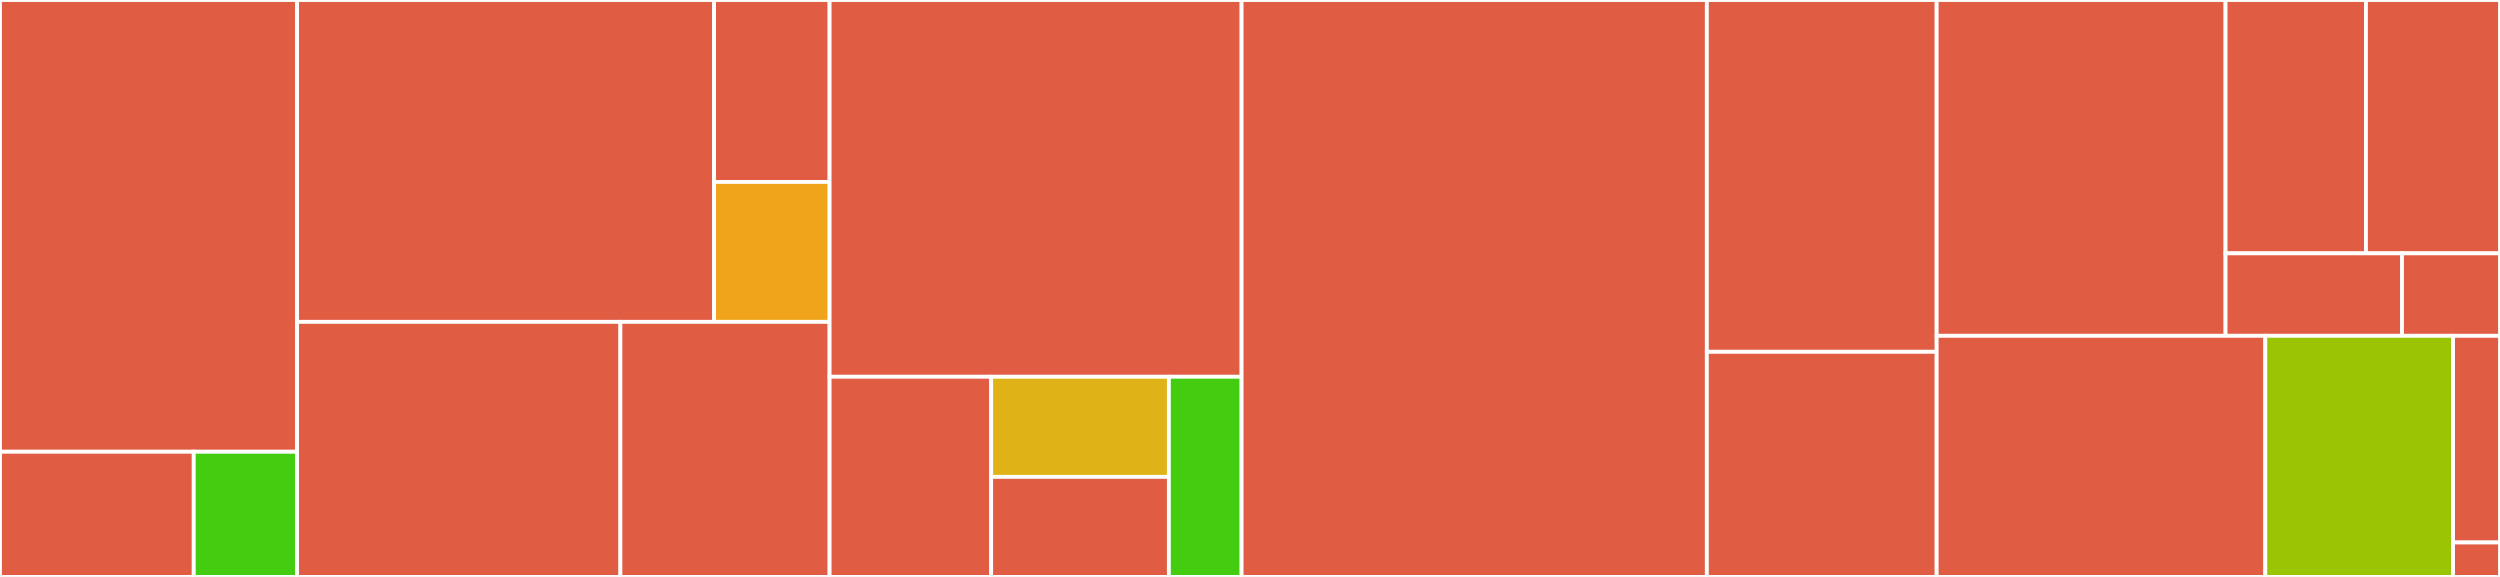 <svg baseProfile="full" width="650" height="150" viewBox="0 0 650 150" version="1.1"
xmlns="http://www.w3.org/2000/svg" xmlns:ev="http://www.w3.org/2001/xml-events"
xmlns:xlink="http://www.w3.org/1999/xlink">

<rect x="0" y="0" width="650" height="150" fill="#333333" stroke="none"/>

<style>rect.s{mask:url(#mask);}</style>
<defs>
  <pattern id="white" width="4" height="4" patternUnits="userSpaceOnUse" patternTransform="rotate(45)">
    <rect width="2" height="2" transform="translate(0,0)" fill="white"></rect>
  </pattern>
  <mask id="mask">
    <rect x="0" y="0" width="100%" height="100%" fill="url(#white)"></rect>
  </mask>
</defs>

<rect x="0" y="0" width="77.242" height="117.453" fill="#e05d44" stroke="white" stroke-width="1" class=" tooltipped" data-content="performance-testing/performance-testing-core/src/main/java/uk/gov/gchq/gaffer/performancetesting/query/QueryTest.java"><title>performance-testing/performance-testing-core/src/main/java/uk/gov/gchq/gaffer/performancetesting/query/QueryTest.java</title></rect>
<rect x="0" y="117.453" width="50.375" height="32.547" fill="#e05d44" stroke="white" stroke-width="1" class=" tooltipped" data-content="performance-testing/performance-testing-core/src/main/java/uk/gov/gchq/gaffer/performancetesting/query/QueryMetrics.java"><title>performance-testing/performance-testing-core/src/main/java/uk/gov/gchq/gaffer/performancetesting/query/QueryMetrics.java</title></rect>
<rect x="50.375" y="117.453" width="26.867" height="32.547" fill="#4c1" stroke="white" stroke-width="1" class=" tooltipped" data-content="performance-testing/performance-testing-core/src/main/java/uk/gov/gchq/gaffer/performancetesting/query/QueryTestProperties.java"><title>performance-testing/performance-testing-core/src/main/java/uk/gov/gchq/gaffer/performancetesting/query/QueryTestProperties.java</title></rect>
<rect x="77.242" y="0" width="108.411" height="83.684" fill="#e05d44" stroke="white" stroke-width="1" class=" tooltipped" data-content="performance-testing/performance-testing-core/src/main/java/uk/gov/gchq/gaffer/performancetesting/ingest/ElementIngestTest.java"><title>performance-testing/performance-testing-core/src/main/java/uk/gov/gchq/gaffer/performancetesting/ingest/ElementIngestTest.java</title></rect>
<rect x="185.653" y="0" width="30.042" height="47.3" fill="#e05d44" stroke="white" stroke-width="1" class=" tooltipped" data-content="performance-testing/performance-testing-core/src/main/java/uk/gov/gchq/gaffer/performancetesting/ingest/IngestMetrics.java"><title>performance-testing/performance-testing-core/src/main/java/uk/gov/gchq/gaffer/performancetesting/ingest/IngestMetrics.java</title></rect>
<rect x="185.653" y="47.3" width="30.042" height="36.384" fill="#efa41b" stroke="white" stroke-width="1" class=" tooltipped" data-content="performance-testing/performance-testing-core/src/main/java/uk/gov/gchq/gaffer/performancetesting/ingest/ElementIngestTestProperties.java"><title>performance-testing/performance-testing-core/src/main/java/uk/gov/gchq/gaffer/performancetesting/ingest/ElementIngestTestProperties.java</title></rect>
<rect x="77.242" y="83.684" width="84.061" height="66.316" fill="#e05d44" stroke="white" stroke-width="1" class=" tooltipped" data-content="performance-testing/performance-testing-core/src/main/java/uk/gov/gchq/gaffer/performancetesting/TestProperties.java"><title>performance-testing/performance-testing-core/src/main/java/uk/gov/gchq/gaffer/performancetesting/TestProperties.java</title></rect>
<rect x="161.303" y="83.684" width="54.392" height="66.316" fill="#e05d44" stroke="white" stroke-width="1" class=" tooltipped" data-content="performance-testing/performance-testing-core/src/main/java/uk/gov/gchq/gaffer/performancetesting/FileWriterMetricsListener.java"><title>performance-testing/performance-testing-core/src/main/java/uk/gov/gchq/gaffer/performancetesting/FileWriterMetricsListener.java</title></rect>
<rect x="215.695" y="0" width="107.119" height="97.959" fill="#e05d44" stroke="white" stroke-width="1" class=" tooltipped" data-content="performance-testing/performance-testing-accumulo-store/src/main/java/uk/gov/gchq/gaffer/accumulostore/performancetesting/ingest/AccumuloElementIngestTest.java"><title>performance-testing/performance-testing-accumulo-store/src/main/java/uk/gov/gchq/gaffer/accumulostore/performancetesting/ingest/AccumuloElementIngestTest.java</title></rect>
<rect x="215.695" y="97.959" width="42.007" height="52.041" fill="#e05d44" stroke="white" stroke-width="1" class=" tooltipped" data-content="performance-testing/performance-testing-accumulo-store/src/main/java/uk/gov/gchq/gaffer/accumulostore/performancetesting/ingest/BytesWritableMapperGenerator.java"><title>performance-testing/performance-testing-accumulo-store/src/main/java/uk/gov/gchq/gaffer/accumulostore/performancetesting/ingest/BytesWritableMapperGenerator.java</title></rect>
<rect x="257.702" y="97.959" width="46.208" height="26.02" fill="#dfb317" stroke="white" stroke-width="1" class=" tooltipped" data-content="performance-testing/performance-testing-accumulo-store/src/main/java/uk/gov/gchq/gaffer/accumulostore/performancetesting/ingest/BytesWritableElementGenerator.java"><title>performance-testing/performance-testing-accumulo-store/src/main/java/uk/gov/gchq/gaffer/accumulostore/performancetesting/ingest/BytesWritableElementGenerator.java</title></rect>
<rect x="257.702" y="123.98" width="46.208" height="26.02" fill="#e05d44" stroke="white" stroke-width="1" class=" tooltipped" data-content="performance-testing/performance-testing-accumulo-store/src/main/java/uk/gov/gchq/gaffer/accumulostore/performancetesting/ingest/AccumuloElementIngestTestProperties.java"><title>performance-testing/performance-testing-accumulo-store/src/main/java/uk/gov/gchq/gaffer/accumulostore/performancetesting/ingest/AccumuloElementIngestTestProperties.java</title></rect>
<rect x="303.911" y="97.959" width="18.903" height="52.041" fill="#4c1" stroke="white" stroke-width="1" class=" tooltipped" data-content="performance-testing/performance-testing-accumulo-store/src/main/java/uk/gov/gchq/gaffer/accumulostore/performancetesting/ingest/SequenceFileJobInitialiser.java"><title>performance-testing/performance-testing-accumulo-store/src/main/java/uk/gov/gchq/gaffer/accumulostore/performancetesting/ingest/SequenceFileJobInitialiser.java</title></rect>
<rect x="322.814" y="0" width="120.964" height="150.0" fill="#e05d44" stroke="white" stroke-width="1" class=" tooltipped" data-content="mini-accumulo-cluster/src/main/java/uk/gov/gchq/gaffer/miniaccumulocluster/MiniAccumuloClusterController.java"><title>mini-accumulo-cluster/src/main/java/uk/gov/gchq/gaffer/miniaccumulocluster/MiniAccumuloClusterController.java</title></rect>
<rect x="443.778" y="0" width="59.753" height="91.463" fill="#e05d44" stroke="white" stroke-width="1" class=" tooltipped" data-content="mini-accumulo-cluster/src/main/java/uk/gov/gchq/gaffer/miniaccumulocluster/MiniAccumuloShellController.java"><title>mini-accumulo-cluster/src/main/java/uk/gov/gchq/gaffer/miniaccumulocluster/MiniAccumuloShellController.java</title></rect>
<rect x="443.778" y="91.463" width="59.753" height="58.537" fill="#e05d44" stroke="white" stroke-width="1" class=" tooltipped" data-content="mini-accumulo-cluster/src/main/java/uk/gov/gchq/gaffer/miniaccumulocluster/MiniAccumuloClusterWithShellController.java"><title>mini-accumulo-cluster/src/main/java/uk/gov/gchq/gaffer/miniaccumulocluster/MiniAccumuloClusterWithShellController.java</title></rect>
<rect x="503.531" y="0" width="75.112" height="87.313" fill="#e05d44" stroke="white" stroke-width="1" class=" tooltipped" data-content="random-element-generation/src/main/java/uk/gov/gchq/gaffer/randomelementgeneration/supplier/RmatElementSupplier.java"><title>random-element-generation/src/main/java/uk/gov/gchq/gaffer/randomelementgeneration/supplier/RmatElementSupplier.java</title></rect>
<rect x="578.643" y="0" width="36.508" height="65.868" fill="#e05d44" stroke="white" stroke-width="1" class=" tooltipped" data-content="random-element-generation/src/main/java/uk/gov/gchq/gaffer/randomelementgeneration/supplier/ElementsSupplierWithRepeats.java"><title>random-element-generation/src/main/java/uk/gov/gchq/gaffer/randomelementgeneration/supplier/ElementsSupplierWithRepeats.java</title></rect>
<rect x="615.151" y="0" width="34.849" height="65.868" fill="#e05d44" stroke="white" stroke-width="1" class=" tooltipped" data-content="random-element-generation/src/main/java/uk/gov/gchq/gaffer/randomelementgeneration/supplier/ElementsSupplier.java"><title>random-element-generation/src/main/java/uk/gov/gchq/gaffer/randomelementgeneration/supplier/ElementsSupplier.java</title></rect>
<rect x="578.643" y="65.868" width="45.872" height="21.445" fill="#e05d44" stroke="white" stroke-width="1" class=" tooltipped" data-content="random-element-generation/src/main/java/uk/gov/gchq/gaffer/randomelementgeneration/supplier/EntitySeedSupplier.java"><title>random-element-generation/src/main/java/uk/gov/gchq/gaffer/randomelementgeneration/supplier/EntitySeedSupplier.java</title></rect>
<rect x="624.516" y="65.868" width="25.484" height="21.445" fill="#e05d44" stroke="white" stroke-width="1" class=" tooltipped" data-content="random-element-generation/src/main/java/uk/gov/gchq/gaffer/randomelementgeneration/supplier/EdgeSeedSupplier.java"><title>random-element-generation/src/main/java/uk/gov/gchq/gaffer/randomelementgeneration/supplier/EdgeSeedSupplier.java</title></rect>
<rect x="503.531" y="87.313" width="85.44" height="62.687" fill="#e05d44" stroke="white" stroke-width="1" class=" tooltipped" data-content="random-element-generation/src/main/java/uk/gov/gchq/gaffer/randomelementgeneration/cache/PreferentialAttachmentCache.java"><title>random-element-generation/src/main/java/uk/gov/gchq/gaffer/randomelementgeneration/cache/PreferentialAttachmentCache.java</title></rect>
<rect x="588.971" y="87.313" width="48.823" height="62.687" fill="#9bc405" stroke="white" stroke-width="1" class=" tooltipped" data-content="random-element-generation/src/main/java/uk/gov/gchq/gaffer/randomelementgeneration/cache/ProbabilityGenerator.java"><title>random-element-generation/src/main/java/uk/gov/gchq/gaffer/randomelementgeneration/cache/ProbabilityGenerator.java</title></rect>
<rect x="637.794" y="87.313" width="12.206" height="53.731" fill="#e05d44" stroke="white" stroke-width="1" class=" tooltipped" data-content="random-element-generation/src/main/java/uk/gov/gchq/gaffer/randomelementgeneration/generator/ElementGeneratorFromSupplier.java"><title>random-element-generation/src/main/java/uk/gov/gchq/gaffer/randomelementgeneration/generator/ElementGeneratorFromSupplier.java</title></rect>
<rect x="637.794" y="141.045" width="12.206" height="8.955" fill="#e05d44" stroke="white" stroke-width="1" class=" tooltipped" data-content="random-element-generation/src/main/java/uk/gov/gchq/gaffer/randomelementgeneration/Constants.java"><title>random-element-generation/src/main/java/uk/gov/gchq/gaffer/randomelementgeneration/Constants.java</title></rect>
</svg>